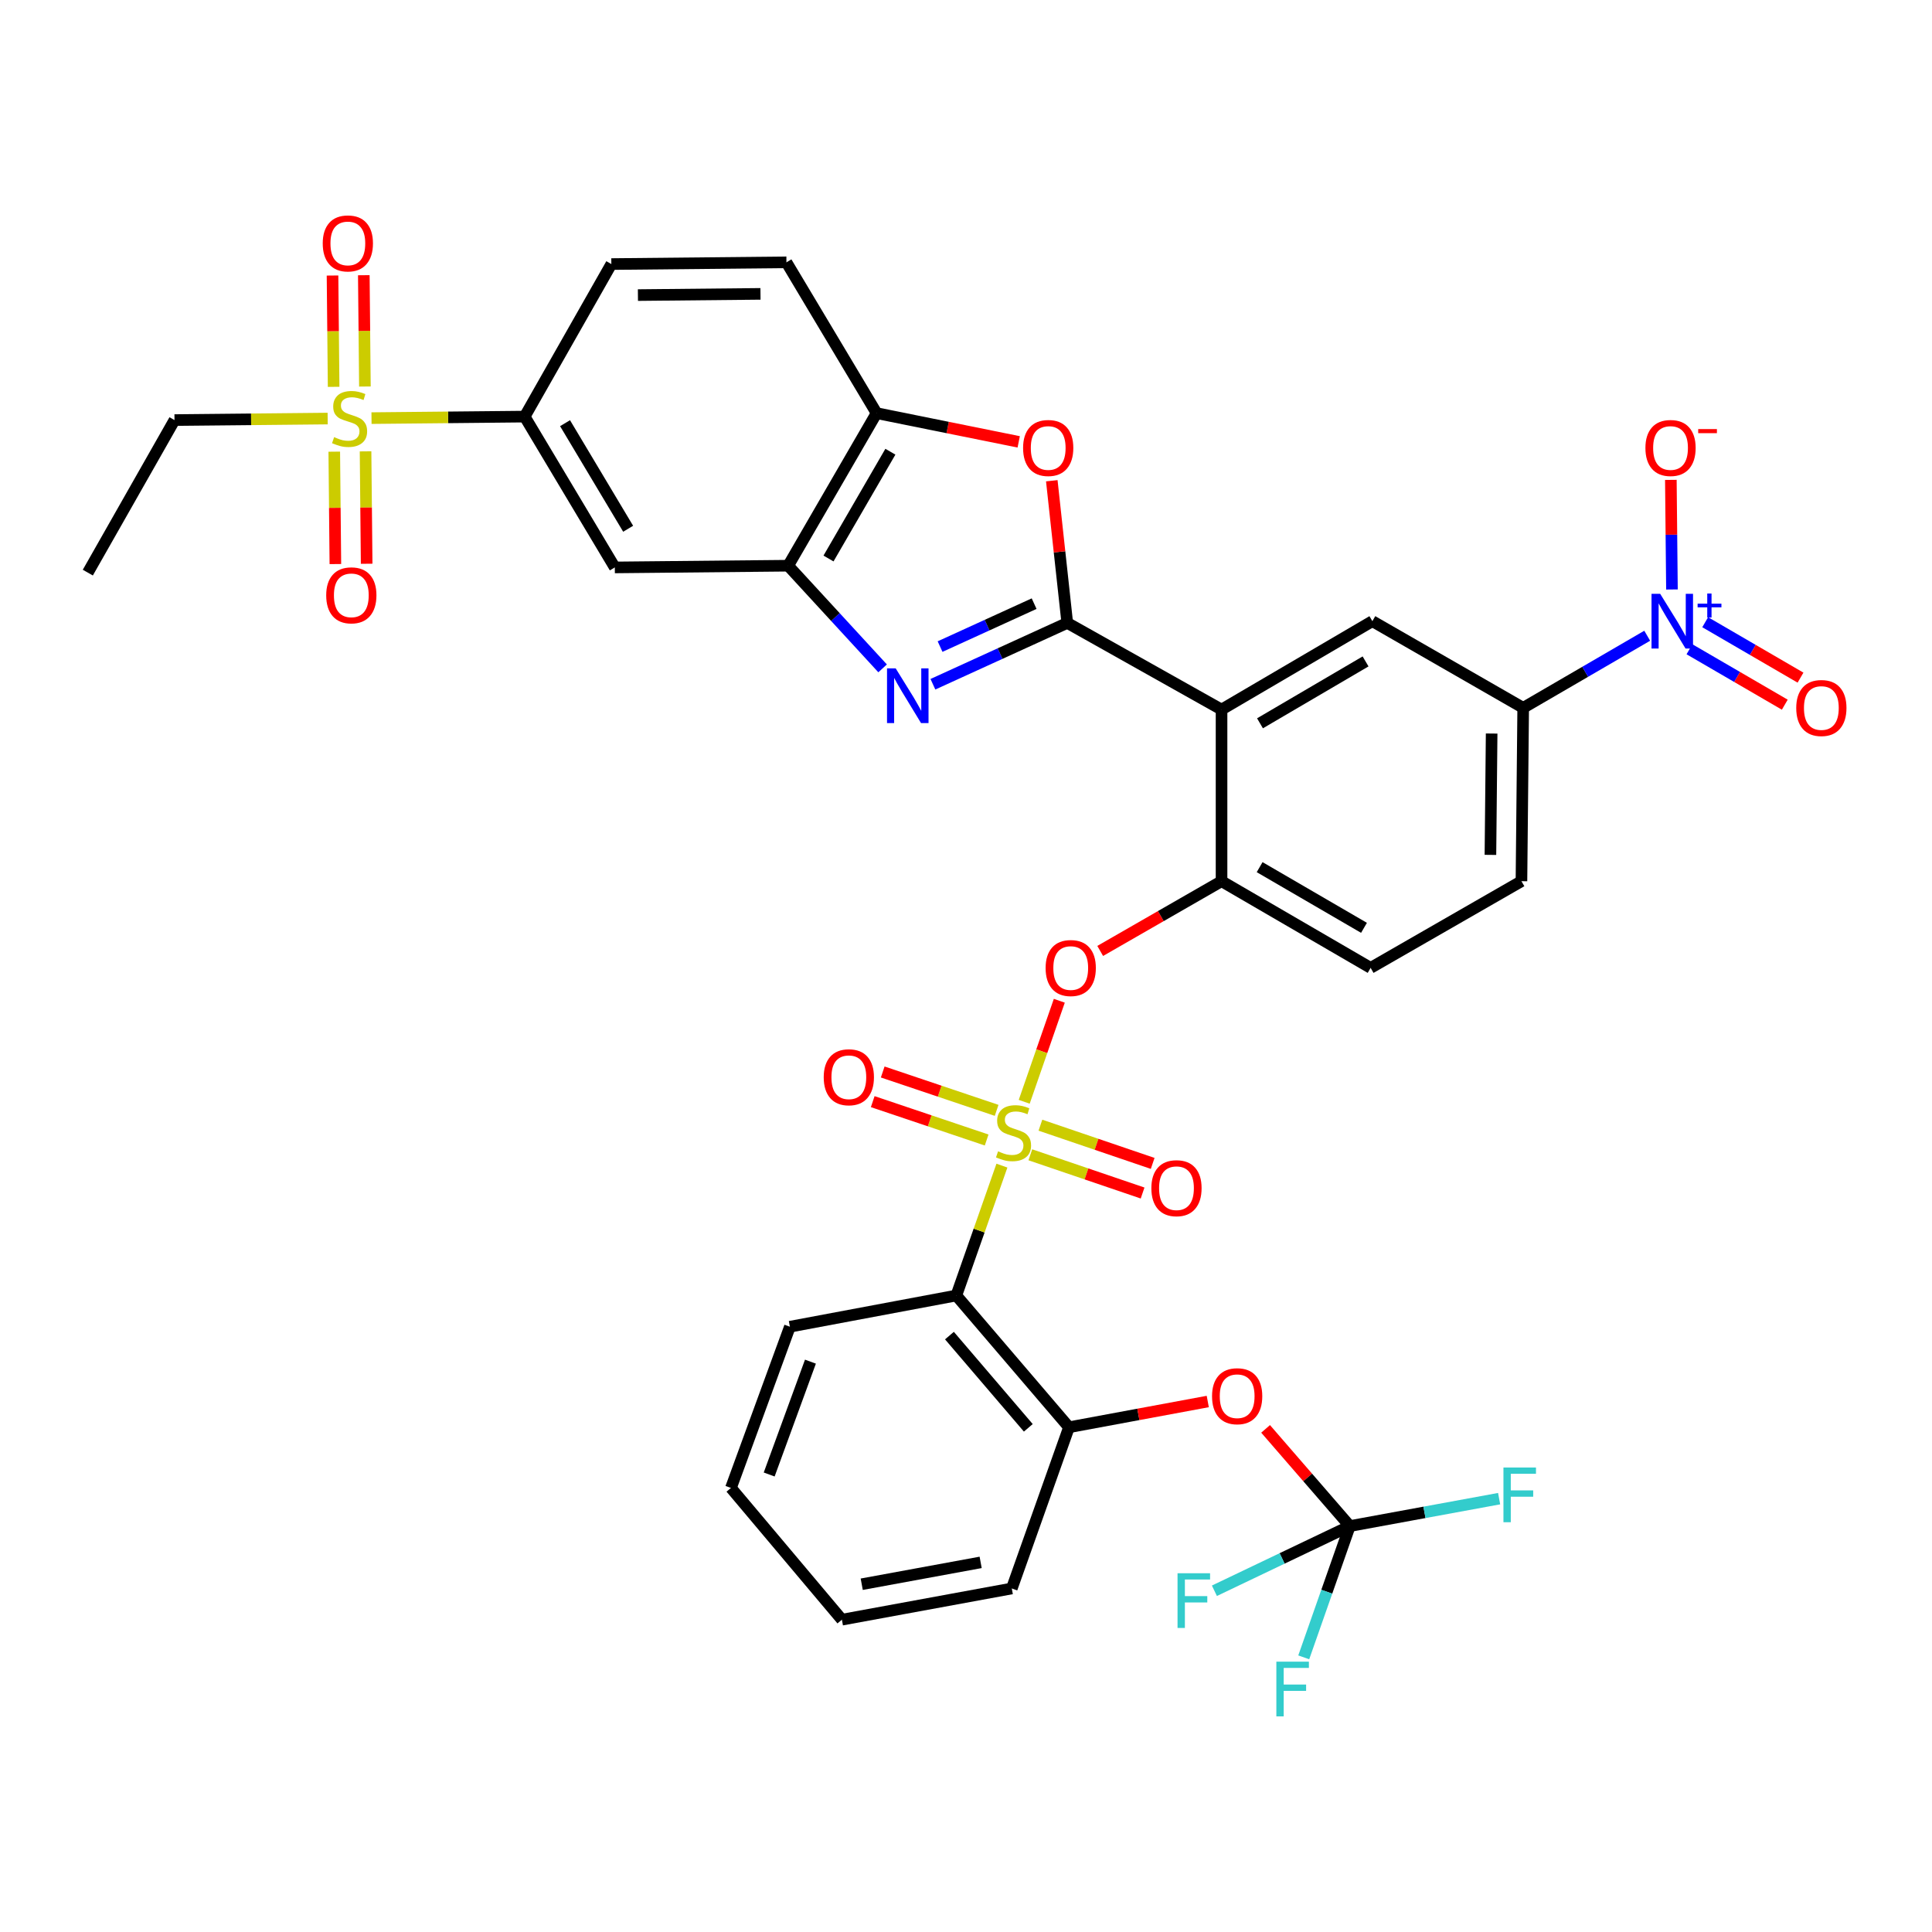 <?xml version='1.0' encoding='iso-8859-1'?>
<svg version='1.1' baseProfile='full'
              xmlns='http://www.w3.org/2000/svg'
                      xmlns:rdkit='http://www.rdkit.org/xml'
                      xmlns:xlink='http://www.w3.org/1999/xlink'
                  xml:space='preserve'
width='1000px' height='1000px' viewBox='0 0 1000 1000'>
<!-- END OF HEADER -->
<rect style='opacity:1.0;fill:#FFFFFF;stroke:none' width='1000' height='1000' x='0' y='0'> </rect>
<path class='bond-0' d='M 548.297,517.988 L 539.214,544.135' style='fill:none;fill-rule:evenodd;stroke:#FF0000;stroke-width:6px;stroke-linecap:butt;stroke-linejoin:miter;stroke-opacity:1' />
<path class='bond-0' d='M 539.214,544.135 L 530.132,570.281' style='fill:none;fill-rule:evenodd;stroke:#CCCC00;stroke-width:6px;stroke-linecap:butt;stroke-linejoin:miter;stroke-opacity:1' />
<path class='bond-1' d='M 569.459,492.207 L 600.865,474.157' style='fill:none;fill-rule:evenodd;stroke:#FF0000;stroke-width:6px;stroke-linecap:butt;stroke-linejoin:miter;stroke-opacity:1' />
<path class='bond-1' d='M 600.865,474.157 L 632.272,456.106' style='fill:none;fill-rule:evenodd;stroke:#000000;stroke-width:6px;stroke-linecap:butt;stroke-linejoin:miter;stroke-opacity:1' />
<path class='bond-2' d='M 494.992,670.551 L 553.308,738.746' style='fill:none;fill-rule:evenodd;stroke:#000000;stroke-width:6px;stroke-linecap:butt;stroke-linejoin:miter;stroke-opacity:1' />
<path class='bond-2' d='M 491.431,691.305 L 532.253,739.041' style='fill:none;fill-rule:evenodd;stroke:#000000;stroke-width:6px;stroke-linecap:butt;stroke-linejoin:miter;stroke-opacity:1' />
<path class='bond-3' d='M 494.992,670.551 L 408.848,686.709' style='fill:none;fill-rule:evenodd;stroke:#000000;stroke-width:6px;stroke-linecap:butt;stroke-linejoin:miter;stroke-opacity:1' />
<path class='bond-4' d='M 494.992,670.551 L 506.792,636.936' style='fill:none;fill-rule:evenodd;stroke:#000000;stroke-width:6px;stroke-linecap:butt;stroke-linejoin:miter;stroke-opacity:1' />
<path class='bond-4' d='M 506.792,636.936 L 518.592,603.322' style='fill:none;fill-rule:evenodd;stroke:#CCCC00;stroke-width:6px;stroke-linecap:butt;stroke-linejoin:miter;stroke-opacity:1' />
<path class='bond-5' d='M 533.297,597.722 L 562.351,607.614' style='fill:none;fill-rule:evenodd;stroke:#CCCC00;stroke-width:6px;stroke-linecap:butt;stroke-linejoin:miter;stroke-opacity:1' />
<path class='bond-5' d='M 562.351,607.614 L 591.405,617.506' style='fill:none;fill-rule:evenodd;stroke:#FF0000;stroke-width:6px;stroke-linecap:butt;stroke-linejoin:miter;stroke-opacity:1' />
<path class='bond-5' d='M 538.517,582.392 L 567.571,592.284' style='fill:none;fill-rule:evenodd;stroke:#CCCC00;stroke-width:6px;stroke-linecap:butt;stroke-linejoin:miter;stroke-opacity:1' />
<path class='bond-5' d='M 567.571,592.284 L 596.624,602.176' style='fill:none;fill-rule:evenodd;stroke:#FF0000;stroke-width:6px;stroke-linecap:butt;stroke-linejoin:miter;stroke-opacity:1' />
<path class='bond-6' d='M 515.855,574.718 L 486.373,564.789' style='fill:none;fill-rule:evenodd;stroke:#CCCC00;stroke-width:6px;stroke-linecap:butt;stroke-linejoin:miter;stroke-opacity:1' />
<path class='bond-6' d='M 486.373,564.789 L 456.89,554.86' style='fill:none;fill-rule:evenodd;stroke:#FF0000;stroke-width:6px;stroke-linecap:butt;stroke-linejoin:miter;stroke-opacity:1' />
<path class='bond-6' d='M 510.687,590.065 L 481.204,580.136' style='fill:none;fill-rule:evenodd;stroke:#CCCC00;stroke-width:6px;stroke-linecap:butt;stroke-linejoin:miter;stroke-opacity:1' />
<path class='bond-6' d='M 481.204,580.136 L 451.722,570.207' style='fill:none;fill-rule:evenodd;stroke:#FF0000;stroke-width:6px;stroke-linecap:butt;stroke-linejoin:miter;stroke-opacity:1' />
<path class='bond-7' d='M 553.308,738.746 L 523.7,822.19' style='fill:none;fill-rule:evenodd;stroke:#000000;stroke-width:6px;stroke-linecap:butt;stroke-linejoin:miter;stroke-opacity:1' />
<path class='bond-8' d='M 553.308,738.746 L 589.223,732.082' style='fill:none;fill-rule:evenodd;stroke:#000000;stroke-width:6px;stroke-linecap:butt;stroke-linejoin:miter;stroke-opacity:1' />
<path class='bond-8' d='M 589.223,732.082 L 625.138,725.419' style='fill:none;fill-rule:evenodd;stroke:#FF0000;stroke-width:6px;stroke-linecap:butt;stroke-linejoin:miter;stroke-opacity:1' />
<path class='bond-9' d='M 456.838,345.943 L 432.398,319.375' style='fill:none;fill-rule:evenodd;stroke:#0000FF;stroke-width:6px;stroke-linecap:butt;stroke-linejoin:miter;stroke-opacity:1' />
<path class='bond-9' d='M 432.398,319.375 L 407.958,292.807' style='fill:none;fill-rule:evenodd;stroke:#000000;stroke-width:6px;stroke-linecap:butt;stroke-linejoin:miter;stroke-opacity:1' />
<path class='bond-10' d='M 482.873,354.164 L 517.645,338.29' style='fill:none;fill-rule:evenodd;stroke:#0000FF;stroke-width:6px;stroke-linecap:butt;stroke-linejoin:miter;stroke-opacity:1' />
<path class='bond-10' d='M 517.645,338.29 L 552.417,322.415' style='fill:none;fill-rule:evenodd;stroke:#000000;stroke-width:6px;stroke-linecap:butt;stroke-linejoin:miter;stroke-opacity:1' />
<path class='bond-10' d='M 486.579,334.67 L 510.92,323.558' style='fill:none;fill-rule:evenodd;stroke:#0000FF;stroke-width:6px;stroke-linecap:butt;stroke-linejoin:miter;stroke-opacity:1' />
<path class='bond-10' d='M 510.92,323.558 L 535.26,312.446' style='fill:none;fill-rule:evenodd;stroke:#000000;stroke-width:6px;stroke-linecap:butt;stroke-linejoin:miter;stroke-opacity:1' />
<path class='bond-11' d='M 552.417,322.415 L 548.41,285.623' style='fill:none;fill-rule:evenodd;stroke:#000000;stroke-width:6px;stroke-linecap:butt;stroke-linejoin:miter;stroke-opacity:1' />
<path class='bond-11' d='M 548.41,285.623 L 544.404,248.831' style='fill:none;fill-rule:evenodd;stroke:#FF0000;stroke-width:6px;stroke-linecap:butt;stroke-linejoin:miter;stroke-opacity:1' />
<path class='bond-12' d='M 552.417,322.415 L 632.272,367.273' style='fill:none;fill-rule:evenodd;stroke:#000000;stroke-width:6px;stroke-linecap:butt;stroke-linejoin:miter;stroke-opacity:1' />
<path class='bond-13' d='M 527.282,228.707 L 490.499,221.275' style='fill:none;fill-rule:evenodd;stroke:#FF0000;stroke-width:6px;stroke-linecap:butt;stroke-linejoin:miter;stroke-opacity:1' />
<path class='bond-13' d='M 490.499,221.275 L 453.715,213.843' style='fill:none;fill-rule:evenodd;stroke:#000000;stroke-width:6px;stroke-linecap:butt;stroke-linejoin:miter;stroke-opacity:1' />
<path class='bond-14' d='M 407.958,292.807 L 453.715,213.843' style='fill:none;fill-rule:evenodd;stroke:#000000;stroke-width:6px;stroke-linecap:butt;stroke-linejoin:miter;stroke-opacity:1' />
<path class='bond-14' d='M 428.833,289.082 L 460.863,233.807' style='fill:none;fill-rule:evenodd;stroke:#000000;stroke-width:6px;stroke-linecap:butt;stroke-linejoin:miter;stroke-opacity:1' />
<path class='bond-15' d='M 407.958,292.807 L 318.225,293.698' style='fill:none;fill-rule:evenodd;stroke:#000000;stroke-width:6px;stroke-linecap:butt;stroke-linejoin:miter;stroke-opacity:1' />
<path class='bond-16' d='M 453.715,213.843 L 407.058,135.779' style='fill:none;fill-rule:evenodd;stroke:#000000;stroke-width:6px;stroke-linecap:butt;stroke-linejoin:miter;stroke-opacity:1' />
<path class='bond-17' d='M 407.058,135.779 L 316.434,136.679' style='fill:none;fill-rule:evenodd;stroke:#000000;stroke-width:6px;stroke-linecap:butt;stroke-linejoin:miter;stroke-opacity:1' />
<path class='bond-17' d='M 393.625,152.107 L 330.189,152.737' style='fill:none;fill-rule:evenodd;stroke:#000000;stroke-width:6px;stroke-linecap:butt;stroke-linejoin:miter;stroke-opacity:1' />
<path class='bond-18' d='M 316.434,136.679 L 271.568,215.634' style='fill:none;fill-rule:evenodd;stroke:#000000;stroke-width:6px;stroke-linecap:butt;stroke-linejoin:miter;stroke-opacity:1' />
<path class='bond-19' d='M 271.568,215.634 L 231.929,216.027' style='fill:none;fill-rule:evenodd;stroke:#000000;stroke-width:6px;stroke-linecap:butt;stroke-linejoin:miter;stroke-opacity:1' />
<path class='bond-19' d='M 231.929,216.027 L 192.29,216.421' style='fill:none;fill-rule:evenodd;stroke:#CCCC00;stroke-width:6px;stroke-linecap:butt;stroke-linejoin:miter;stroke-opacity:1' />
<path class='bond-20' d='M 271.568,215.634 L 318.225,293.698' style='fill:none;fill-rule:evenodd;stroke:#000000;stroke-width:6px;stroke-linecap:butt;stroke-linejoin:miter;stroke-opacity:1' />
<path class='bond-20' d='M 292.467,219.035 L 325.127,273.68' style='fill:none;fill-rule:evenodd;stroke:#000000;stroke-width:6px;stroke-linecap:butt;stroke-linejoin:miter;stroke-opacity:1' />
<path class='bond-21' d='M 632.272,367.273 L 710.336,321.516' style='fill:none;fill-rule:evenodd;stroke:#000000;stroke-width:6px;stroke-linecap:butt;stroke-linejoin:miter;stroke-opacity:1' />
<path class='bond-21' d='M 652.171,374.38 L 706.815,342.35' style='fill:none;fill-rule:evenodd;stroke:#000000;stroke-width:6px;stroke-linecap:butt;stroke-linejoin:miter;stroke-opacity:1' />
<path class='bond-22' d='M 632.272,367.273 L 632.272,456.106' style='fill:none;fill-rule:evenodd;stroke:#000000;stroke-width:6px;stroke-linecap:butt;stroke-linejoin:miter;stroke-opacity:1' />
<path class='bond-23' d='M 710.336,321.516 L 788.4,366.382' style='fill:none;fill-rule:evenodd;stroke:#000000;stroke-width:6px;stroke-linecap:butt;stroke-linejoin:miter;stroke-opacity:1' />
<path class='bond-24' d='M 632.272,456.106 L 709.436,500.972' style='fill:none;fill-rule:evenodd;stroke:#000000;stroke-width:6px;stroke-linecap:butt;stroke-linejoin:miter;stroke-opacity:1' />
<path class='bond-24' d='M 651.986,448.836 L 706.002,480.243' style='fill:none;fill-rule:evenodd;stroke:#000000;stroke-width:6px;stroke-linecap:butt;stroke-linejoin:miter;stroke-opacity:1' />
<path class='bond-25' d='M 788.4,366.382 L 820.497,347.72' style='fill:none;fill-rule:evenodd;stroke:#000000;stroke-width:6px;stroke-linecap:butt;stroke-linejoin:miter;stroke-opacity:1' />
<path class='bond-25' d='M 820.497,347.72 L 852.593,329.058' style='fill:none;fill-rule:evenodd;stroke:#0000FF;stroke-width:6px;stroke-linecap:butt;stroke-linejoin:miter;stroke-opacity:1' />
<path class='bond-26' d='M 788.4,366.382 L 787.501,456.106' style='fill:none;fill-rule:evenodd;stroke:#000000;stroke-width:6px;stroke-linecap:butt;stroke-linejoin:miter;stroke-opacity:1' />
<path class='bond-26' d='M 772.072,379.678 L 771.442,442.485' style='fill:none;fill-rule:evenodd;stroke:#000000;stroke-width:6px;stroke-linecap:butt;stroke-linejoin:miter;stroke-opacity:1' />
<path class='bond-27' d='M 709.436,500.972 L 787.501,456.106' style='fill:none;fill-rule:evenodd;stroke:#000000;stroke-width:6px;stroke-linecap:butt;stroke-linejoin:miter;stroke-opacity:1' />
<path class='bond-28' d='M 865.4,305.112 L 865.116,276.749' style='fill:none;fill-rule:evenodd;stroke:#0000FF;stroke-width:6px;stroke-linecap:butt;stroke-linejoin:miter;stroke-opacity:1' />
<path class='bond-28' d='M 865.116,276.749 L 864.831,248.385' style='fill:none;fill-rule:evenodd;stroke:#FF0000;stroke-width:6px;stroke-linecap:butt;stroke-linejoin:miter;stroke-opacity:1' />
<path class='bond-29' d='M 874.466,336.058 L 899.135,350.401' style='fill:none;fill-rule:evenodd;stroke:#0000FF;stroke-width:6px;stroke-linecap:butt;stroke-linejoin:miter;stroke-opacity:1' />
<path class='bond-29' d='M 899.135,350.401 L 923.803,364.744' style='fill:none;fill-rule:evenodd;stroke:#FF0000;stroke-width:6px;stroke-linecap:butt;stroke-linejoin:miter;stroke-opacity:1' />
<path class='bond-29' d='M 882.606,322.058 L 907.274,336.401' style='fill:none;fill-rule:evenodd;stroke:#0000FF;stroke-width:6px;stroke-linecap:butt;stroke-linejoin:miter;stroke-opacity:1' />
<path class='bond-29' d='M 907.274,336.401 L 931.943,350.744' style='fill:none;fill-rule:evenodd;stroke:#FF0000;stroke-width:6px;stroke-linecap:butt;stroke-linejoin:miter;stroke-opacity:1' />
<path class='bond-30' d='M 169.599,216.646 L 129.96,217.04' style='fill:none;fill-rule:evenodd;stroke:#CCCC00;stroke-width:6px;stroke-linecap:butt;stroke-linejoin:miter;stroke-opacity:1' />
<path class='bond-30' d='M 129.96,217.04 L 90.321,217.433' style='fill:none;fill-rule:evenodd;stroke:#000000;stroke-width:6px;stroke-linecap:butt;stroke-linejoin:miter;stroke-opacity:1' />
<path class='bond-31' d='M 173.017,233.781 L 173.303,262.869' style='fill:none;fill-rule:evenodd;stroke:#CCCC00;stroke-width:6px;stroke-linecap:butt;stroke-linejoin:miter;stroke-opacity:1' />
<path class='bond-31' d='M 173.303,262.869 L 173.589,291.957' style='fill:none;fill-rule:evenodd;stroke:#FF0000;stroke-width:6px;stroke-linecap:butt;stroke-linejoin:miter;stroke-opacity:1' />
<path class='bond-31' d='M 189.21,233.622 L 189.496,262.71' style='fill:none;fill-rule:evenodd;stroke:#CCCC00;stroke-width:6px;stroke-linecap:butt;stroke-linejoin:miter;stroke-opacity:1' />
<path class='bond-31' d='M 189.496,262.71 L 189.782,291.798' style='fill:none;fill-rule:evenodd;stroke:#FF0000;stroke-width:6px;stroke-linecap:butt;stroke-linejoin:miter;stroke-opacity:1' />
<path class='bond-32' d='M 188.878,200.067 L 188.592,171.256' style='fill:none;fill-rule:evenodd;stroke:#CCCC00;stroke-width:6px;stroke-linecap:butt;stroke-linejoin:miter;stroke-opacity:1' />
<path class='bond-32' d='M 188.592,171.256 L 188.306,142.446' style='fill:none;fill-rule:evenodd;stroke:#FF0000;stroke-width:6px;stroke-linecap:butt;stroke-linejoin:miter;stroke-opacity:1' />
<path class='bond-32' d='M 172.685,200.228 L 172.399,171.417' style='fill:none;fill-rule:evenodd;stroke:#CCCC00;stroke-width:6px;stroke-linecap:butt;stroke-linejoin:miter;stroke-opacity:1' />
<path class='bond-32' d='M 172.399,171.417 L 172.113,142.606' style='fill:none;fill-rule:evenodd;stroke:#FF0000;stroke-width:6px;stroke-linecap:butt;stroke-linejoin:miter;stroke-opacity:1' />
<path class='bond-33' d='M 90.321,217.433 L 45.455,296.388' style='fill:none;fill-rule:evenodd;stroke:#000000;stroke-width:6px;stroke-linecap:butt;stroke-linejoin:miter;stroke-opacity:1' />
<path class='bond-34' d='M 408.848,686.709 L 378.341,770.153' style='fill:none;fill-rule:evenodd;stroke:#000000;stroke-width:6px;stroke-linecap:butt;stroke-linejoin:miter;stroke-opacity:1' />
<path class='bond-34' d='M 419.482,704.786 L 398.126,763.197' style='fill:none;fill-rule:evenodd;stroke:#000000;stroke-width:6px;stroke-linecap:butt;stroke-linejoin:miter;stroke-opacity:1' />
<path class='bond-35' d='M 435.766,838.348 L 378.341,770.153' style='fill:none;fill-rule:evenodd;stroke:#000000;stroke-width:6px;stroke-linecap:butt;stroke-linejoin:miter;stroke-opacity:1' />
<path class='bond-36' d='M 435.766,838.348 L 523.7,822.19' style='fill:none;fill-rule:evenodd;stroke:#000000;stroke-width:6px;stroke-linecap:butt;stroke-linejoin:miter;stroke-opacity:1' />
<path class='bond-36' d='M 446.03,819.997 L 507.583,808.686' style='fill:none;fill-rule:evenodd;stroke:#000000;stroke-width:6px;stroke-linecap:butt;stroke-linejoin:miter;stroke-opacity:1' />
<path class='bond-37' d='M 655.071,739.583 L 676.869,764.737' style='fill:none;fill-rule:evenodd;stroke:#FF0000;stroke-width:6px;stroke-linecap:butt;stroke-linejoin:miter;stroke-opacity:1' />
<path class='bond-37' d='M 676.869,764.737 L 698.667,789.892' style='fill:none;fill-rule:evenodd;stroke:#000000;stroke-width:6px;stroke-linecap:butt;stroke-linejoin:miter;stroke-opacity:1' />
<path class='bond-38' d='M 698.667,789.892 L 686.741,823.866' style='fill:none;fill-rule:evenodd;stroke:#000000;stroke-width:6px;stroke-linecap:butt;stroke-linejoin:miter;stroke-opacity:1' />
<path class='bond-38' d='M 686.741,823.866 L 674.815,857.841' style='fill:none;fill-rule:evenodd;stroke:#33CCCC;stroke-width:6px;stroke-linecap:butt;stroke-linejoin:miter;stroke-opacity:1' />
<path class='bond-39' d='M 698.667,789.892 L 737.307,782.796' style='fill:none;fill-rule:evenodd;stroke:#000000;stroke-width:6px;stroke-linecap:butt;stroke-linejoin:miter;stroke-opacity:1' />
<path class='bond-39' d='M 737.307,782.796 L 775.946,775.699' style='fill:none;fill-rule:evenodd;stroke:#33CCCC;stroke-width:6px;stroke-linecap:butt;stroke-linejoin:miter;stroke-opacity:1' />
<path class='bond-40' d='M 698.667,789.892 L 663.619,806.635' style='fill:none;fill-rule:evenodd;stroke:#000000;stroke-width:6px;stroke-linecap:butt;stroke-linejoin:miter;stroke-opacity:1' />
<path class='bond-40' d='M 663.619,806.635 L 628.571,823.378' style='fill:none;fill-rule:evenodd;stroke:#33CCCC;stroke-width:6px;stroke-linecap:butt;stroke-linejoin:miter;stroke-opacity:1' />
<path  class='atom-0' d='M 541.208 501.052
Q 541.208 494.252, 544.568 490.452
Q 547.928 486.652, 554.208 486.652
Q 560.488 486.652, 563.848 490.452
Q 567.208 494.252, 567.208 501.052
Q 567.208 507.932, 563.808 511.852
Q 560.408 515.732, 554.208 515.732
Q 547.968 515.732, 544.568 511.852
Q 541.208 507.972, 541.208 501.052
M 554.208 512.532
Q 558.528 512.532, 560.848 509.652
Q 563.208 506.732, 563.208 501.052
Q 563.208 495.492, 560.848 492.692
Q 558.528 489.852, 554.208 489.852
Q 549.888 489.852, 547.528 492.652
Q 545.208 495.452, 545.208 501.052
Q 545.208 506.772, 547.528 509.652
Q 549.888 512.532, 554.208 512.532
' fill='#FF0000'/>
<path  class='atom-2' d='M 516.6 595.927
Q 516.92 596.047, 518.24 596.607
Q 519.56 597.167, 521 597.527
Q 522.48 597.847, 523.92 597.847
Q 526.6 597.847, 528.16 596.567
Q 529.72 595.247, 529.72 592.967
Q 529.72 591.407, 528.92 590.447
Q 528.16 589.487, 526.96 588.967
Q 525.76 588.447, 523.76 587.847
Q 521.24 587.087, 519.72 586.367
Q 518.24 585.647, 517.16 584.127
Q 516.12 582.607, 516.12 580.047
Q 516.12 576.487, 518.52 574.287
Q 520.96 572.087, 525.76 572.087
Q 529.04 572.087, 532.76 573.647
L 531.84 576.727
Q 528.44 575.327, 525.88 575.327
Q 523.12 575.327, 521.6 576.487
Q 520.08 577.607, 520.12 579.567
Q 520.12 581.087, 520.88 582.007
Q 521.68 582.927, 522.8 583.447
Q 523.96 583.967, 525.88 584.567
Q 528.44 585.367, 529.96 586.167
Q 531.48 586.967, 532.56 588.607
Q 533.68 590.207, 533.68 592.967
Q 533.68 596.887, 531.04 599.007
Q 528.44 601.087, 524.08 601.087
Q 521.56 601.087, 519.64 600.527
Q 517.76 600.007, 515.52 599.087
L 516.6 595.927
' fill='#CCCC00'/>
<path  class='atom-3' d='M 595.943 615.004
Q 595.943 608.204, 599.303 604.404
Q 602.663 600.604, 608.943 600.604
Q 615.223 600.604, 618.583 604.404
Q 621.943 608.204, 621.943 615.004
Q 621.943 621.884, 618.543 625.804
Q 615.143 629.684, 608.943 629.684
Q 602.703 629.684, 599.303 625.804
Q 595.943 621.924, 595.943 615.004
M 608.943 626.484
Q 613.263 626.484, 615.583 623.604
Q 617.943 620.684, 617.943 615.004
Q 617.943 609.444, 615.583 606.644
Q 613.263 603.804, 608.943 603.804
Q 604.623 603.804, 602.263 606.604
Q 599.943 609.404, 599.943 615.004
Q 599.943 620.724, 602.263 623.604
Q 604.623 626.484, 608.943 626.484
' fill='#FF0000'/>
<path  class='atom-4' d='M 426.356 557.579
Q 426.356 550.779, 429.716 546.979
Q 433.076 543.179, 439.356 543.179
Q 445.636 543.179, 448.996 546.979
Q 452.356 550.779, 452.356 557.579
Q 452.356 564.459, 448.956 568.379
Q 445.556 572.259, 439.356 572.259
Q 433.116 572.259, 429.716 568.379
Q 426.356 564.499, 426.356 557.579
M 439.356 569.059
Q 443.676 569.059, 445.996 566.179
Q 448.356 563.259, 448.356 557.579
Q 448.356 552.019, 445.996 549.219
Q 443.676 546.379, 439.356 546.379
Q 435.036 546.379, 432.676 549.179
Q 430.356 551.979, 430.356 557.579
Q 430.356 563.299, 432.676 566.179
Q 435.036 569.059, 439.356 569.059
' fill='#FF0000'/>
<path  class='atom-6' d='M 463.604 345.942
L 472.884 360.942
Q 473.804 362.422, 475.284 365.102
Q 476.764 367.782, 476.844 367.942
L 476.844 345.942
L 480.604 345.942
L 480.604 374.262
L 476.724 374.262
L 466.764 357.862
Q 465.604 355.942, 464.364 353.742
Q 463.164 351.542, 462.804 350.862
L 462.804 374.262
L 459.124 374.262
L 459.124 345.942
L 463.604 345.942
' fill='#0000FF'/>
<path  class='atom-8' d='M 529.548 231.872
Q 529.548 225.072, 532.908 221.272
Q 536.268 217.472, 542.548 217.472
Q 548.828 217.472, 552.188 221.272
Q 555.548 225.072, 555.548 231.872
Q 555.548 238.752, 552.148 242.672
Q 548.748 246.552, 542.548 246.552
Q 536.308 246.552, 532.908 242.672
Q 529.548 238.792, 529.548 231.872
M 542.548 243.352
Q 546.868 243.352, 549.188 240.472
Q 551.548 237.552, 551.548 231.872
Q 551.548 226.312, 549.188 223.512
Q 546.868 220.672, 542.548 220.672
Q 538.228 220.672, 535.868 223.472
Q 533.548 226.272, 533.548 231.872
Q 533.548 237.592, 535.868 240.472
Q 538.228 243.352, 542.548 243.352
' fill='#FF0000'/>
<path  class='atom-20' d='M 859.305 307.356
L 868.585 322.356
Q 869.505 323.836, 870.985 326.516
Q 872.465 329.196, 872.545 329.356
L 872.545 307.356
L 876.305 307.356
L 876.305 335.676
L 872.425 335.676
L 862.465 319.276
Q 861.305 317.356, 860.065 315.156
Q 858.865 312.956, 858.505 312.276
L 858.505 335.676
L 854.825 335.676
L 854.825 307.356
L 859.305 307.356
' fill='#0000FF'/>
<path  class='atom-20' d='M 878.681 312.46
L 883.67 312.46
L 883.67 307.207
L 885.888 307.207
L 885.888 312.46
L 891.01 312.46
L 891.01 314.361
L 885.888 314.361
L 885.888 319.641
L 883.67 319.641
L 883.67 314.361
L 878.681 314.361
L 878.681 312.46
' fill='#0000FF'/>
<path  class='atom-21' d='M 172.945 226.253
Q 173.265 226.373, 174.585 226.933
Q 175.905 227.493, 177.345 227.853
Q 178.825 228.173, 180.265 228.173
Q 182.945 228.173, 184.505 226.893
Q 186.065 225.573, 186.065 223.293
Q 186.065 221.733, 185.265 220.773
Q 184.505 219.813, 183.305 219.293
Q 182.105 218.773, 180.105 218.173
Q 177.585 217.413, 176.065 216.693
Q 174.585 215.973, 173.505 214.453
Q 172.465 212.933, 172.465 210.373
Q 172.465 206.813, 174.865 204.613
Q 177.305 202.413, 182.105 202.413
Q 185.385 202.413, 189.105 203.973
L 188.185 207.053
Q 184.785 205.653, 182.225 205.653
Q 179.465 205.653, 177.945 206.813
Q 176.425 207.933, 176.465 209.893
Q 176.465 211.413, 177.225 212.333
Q 178.025 213.253, 179.145 213.773
Q 180.305 214.293, 182.225 214.893
Q 184.785 215.693, 186.305 216.493
Q 187.825 217.293, 188.905 218.933
Q 190.025 220.533, 190.025 223.293
Q 190.025 227.213, 187.385 229.333
Q 184.785 231.413, 180.425 231.413
Q 177.905 231.413, 175.985 230.853
Q 174.105 230.333, 171.865 229.413
L 172.945 226.253
' fill='#CCCC00'/>
<path  class='atom-23' d='M 168.844 308.137
Q 168.844 301.337, 172.204 297.537
Q 175.564 293.737, 181.844 293.737
Q 188.124 293.737, 191.484 297.537
Q 194.844 301.337, 194.844 308.137
Q 194.844 315.017, 191.444 318.937
Q 188.044 322.817, 181.844 322.817
Q 175.604 322.817, 172.204 318.937
Q 168.844 315.057, 168.844 308.137
M 181.844 319.617
Q 186.164 319.617, 188.484 316.737
Q 190.844 313.817, 190.844 308.137
Q 190.844 302.577, 188.484 299.777
Q 186.164 296.937, 181.844 296.937
Q 177.524 296.937, 175.164 299.737
Q 172.844 302.537, 172.844 308.137
Q 172.844 313.857, 175.164 316.737
Q 177.524 319.617, 181.844 319.617
' fill='#FF0000'/>
<path  class='atom-24' d='M 167.045 125.99
Q 167.045 119.19, 170.405 115.39
Q 173.765 111.59, 180.045 111.59
Q 186.325 111.59, 189.685 115.39
Q 193.045 119.19, 193.045 125.99
Q 193.045 132.87, 189.645 136.79
Q 186.245 140.67, 180.045 140.67
Q 173.805 140.67, 170.405 136.79
Q 167.045 132.91, 167.045 125.99
M 180.045 137.47
Q 184.365 137.47, 186.685 134.59
Q 189.045 131.67, 189.045 125.99
Q 189.045 120.43, 186.685 117.63
Q 184.365 114.79, 180.045 114.79
Q 175.725 114.79, 173.365 117.59
Q 171.045 120.39, 171.045 125.99
Q 171.045 131.71, 173.365 134.59
Q 175.725 137.47, 180.045 137.47
' fill='#FF0000'/>
<path  class='atom-27' d='M 851.665 231.872
Q 851.665 225.072, 855.025 221.272
Q 858.385 217.472, 864.665 217.472
Q 870.945 217.472, 874.305 221.272
Q 877.665 225.072, 877.665 231.872
Q 877.665 238.752, 874.265 242.672
Q 870.865 246.552, 864.665 246.552
Q 858.425 246.552, 855.025 242.672
Q 851.665 238.792, 851.665 231.872
M 864.665 243.352
Q 868.985 243.352, 871.305 240.472
Q 873.665 237.552, 873.665 231.872
Q 873.665 226.312, 871.305 223.512
Q 868.985 220.672, 864.665 220.672
Q 860.345 220.672, 857.985 223.472
Q 855.665 226.272, 855.665 231.872
Q 855.665 237.592, 857.985 240.472
Q 860.345 243.352, 864.665 243.352
' fill='#FF0000'/>
<path  class='atom-27' d='M 878.985 222.094
L 888.674 222.094
L 888.674 224.206
L 878.985 224.206
L 878.985 222.094
' fill='#FF0000'/>
<path  class='atom-28' d='M 929.729 366.462
Q 929.729 359.662, 933.089 355.862
Q 936.449 352.062, 942.729 352.062
Q 949.009 352.062, 952.369 355.862
Q 955.729 359.662, 955.729 366.462
Q 955.729 373.342, 952.329 377.262
Q 948.929 381.142, 942.729 381.142
Q 936.489 381.142, 933.089 377.262
Q 929.729 373.382, 929.729 366.462
M 942.729 377.942
Q 947.049 377.942, 949.369 375.062
Q 951.729 372.142, 951.729 366.462
Q 951.729 360.902, 949.369 358.102
Q 947.049 355.262, 942.729 355.262
Q 938.409 355.262, 936.049 358.062
Q 933.729 360.862, 933.729 366.462
Q 933.729 372.182, 936.049 375.062
Q 938.409 377.942, 942.729 377.942
' fill='#FF0000'/>
<path  class='atom-33' d='M 627.351 722.677
Q 627.351 715.877, 630.711 712.077
Q 634.071 708.277, 640.351 708.277
Q 646.631 708.277, 649.991 712.077
Q 653.351 715.877, 653.351 722.677
Q 653.351 729.557, 649.951 733.477
Q 646.551 737.357, 640.351 737.357
Q 634.111 737.357, 630.711 733.477
Q 627.351 729.597, 627.351 722.677
M 640.351 734.157
Q 644.671 734.157, 646.991 731.277
Q 649.351 728.357, 649.351 722.677
Q 649.351 717.117, 646.991 714.317
Q 644.671 711.477, 640.351 711.477
Q 636.031 711.477, 633.671 714.277
Q 631.351 717.077, 631.351 722.677
Q 631.351 728.397, 633.671 731.277
Q 636.031 734.157, 640.351 734.157
' fill='#FF0000'/>
<path  class='atom-35' d='M 660.639 860.076
L 677.479 860.076
L 677.479 863.316
L 664.439 863.316
L 664.439 871.916
L 676.039 871.916
L 676.039 875.196
L 664.439 875.196
L 664.439 888.396
L 660.639 888.396
L 660.639 860.076
' fill='#33CCCC'/>
<path  class='atom-36' d='M 778.181 759.583
L 795.021 759.583
L 795.021 762.823
L 781.981 762.823
L 781.981 771.423
L 793.581 771.423
L 793.581 774.703
L 781.981 774.703
L 781.981 787.903
L 778.181 787.903
L 778.181 759.583
' fill='#33CCCC'/>
<path  class='atom-37' d='M 609.493 814.309
L 626.333 814.309
L 626.333 817.549
L 613.293 817.549
L 613.293 826.149
L 624.893 826.149
L 624.893 829.429
L 613.293 829.429
L 613.293 842.629
L 609.493 842.629
L 609.493 814.309
' fill='#33CCCC'/>
</svg>
